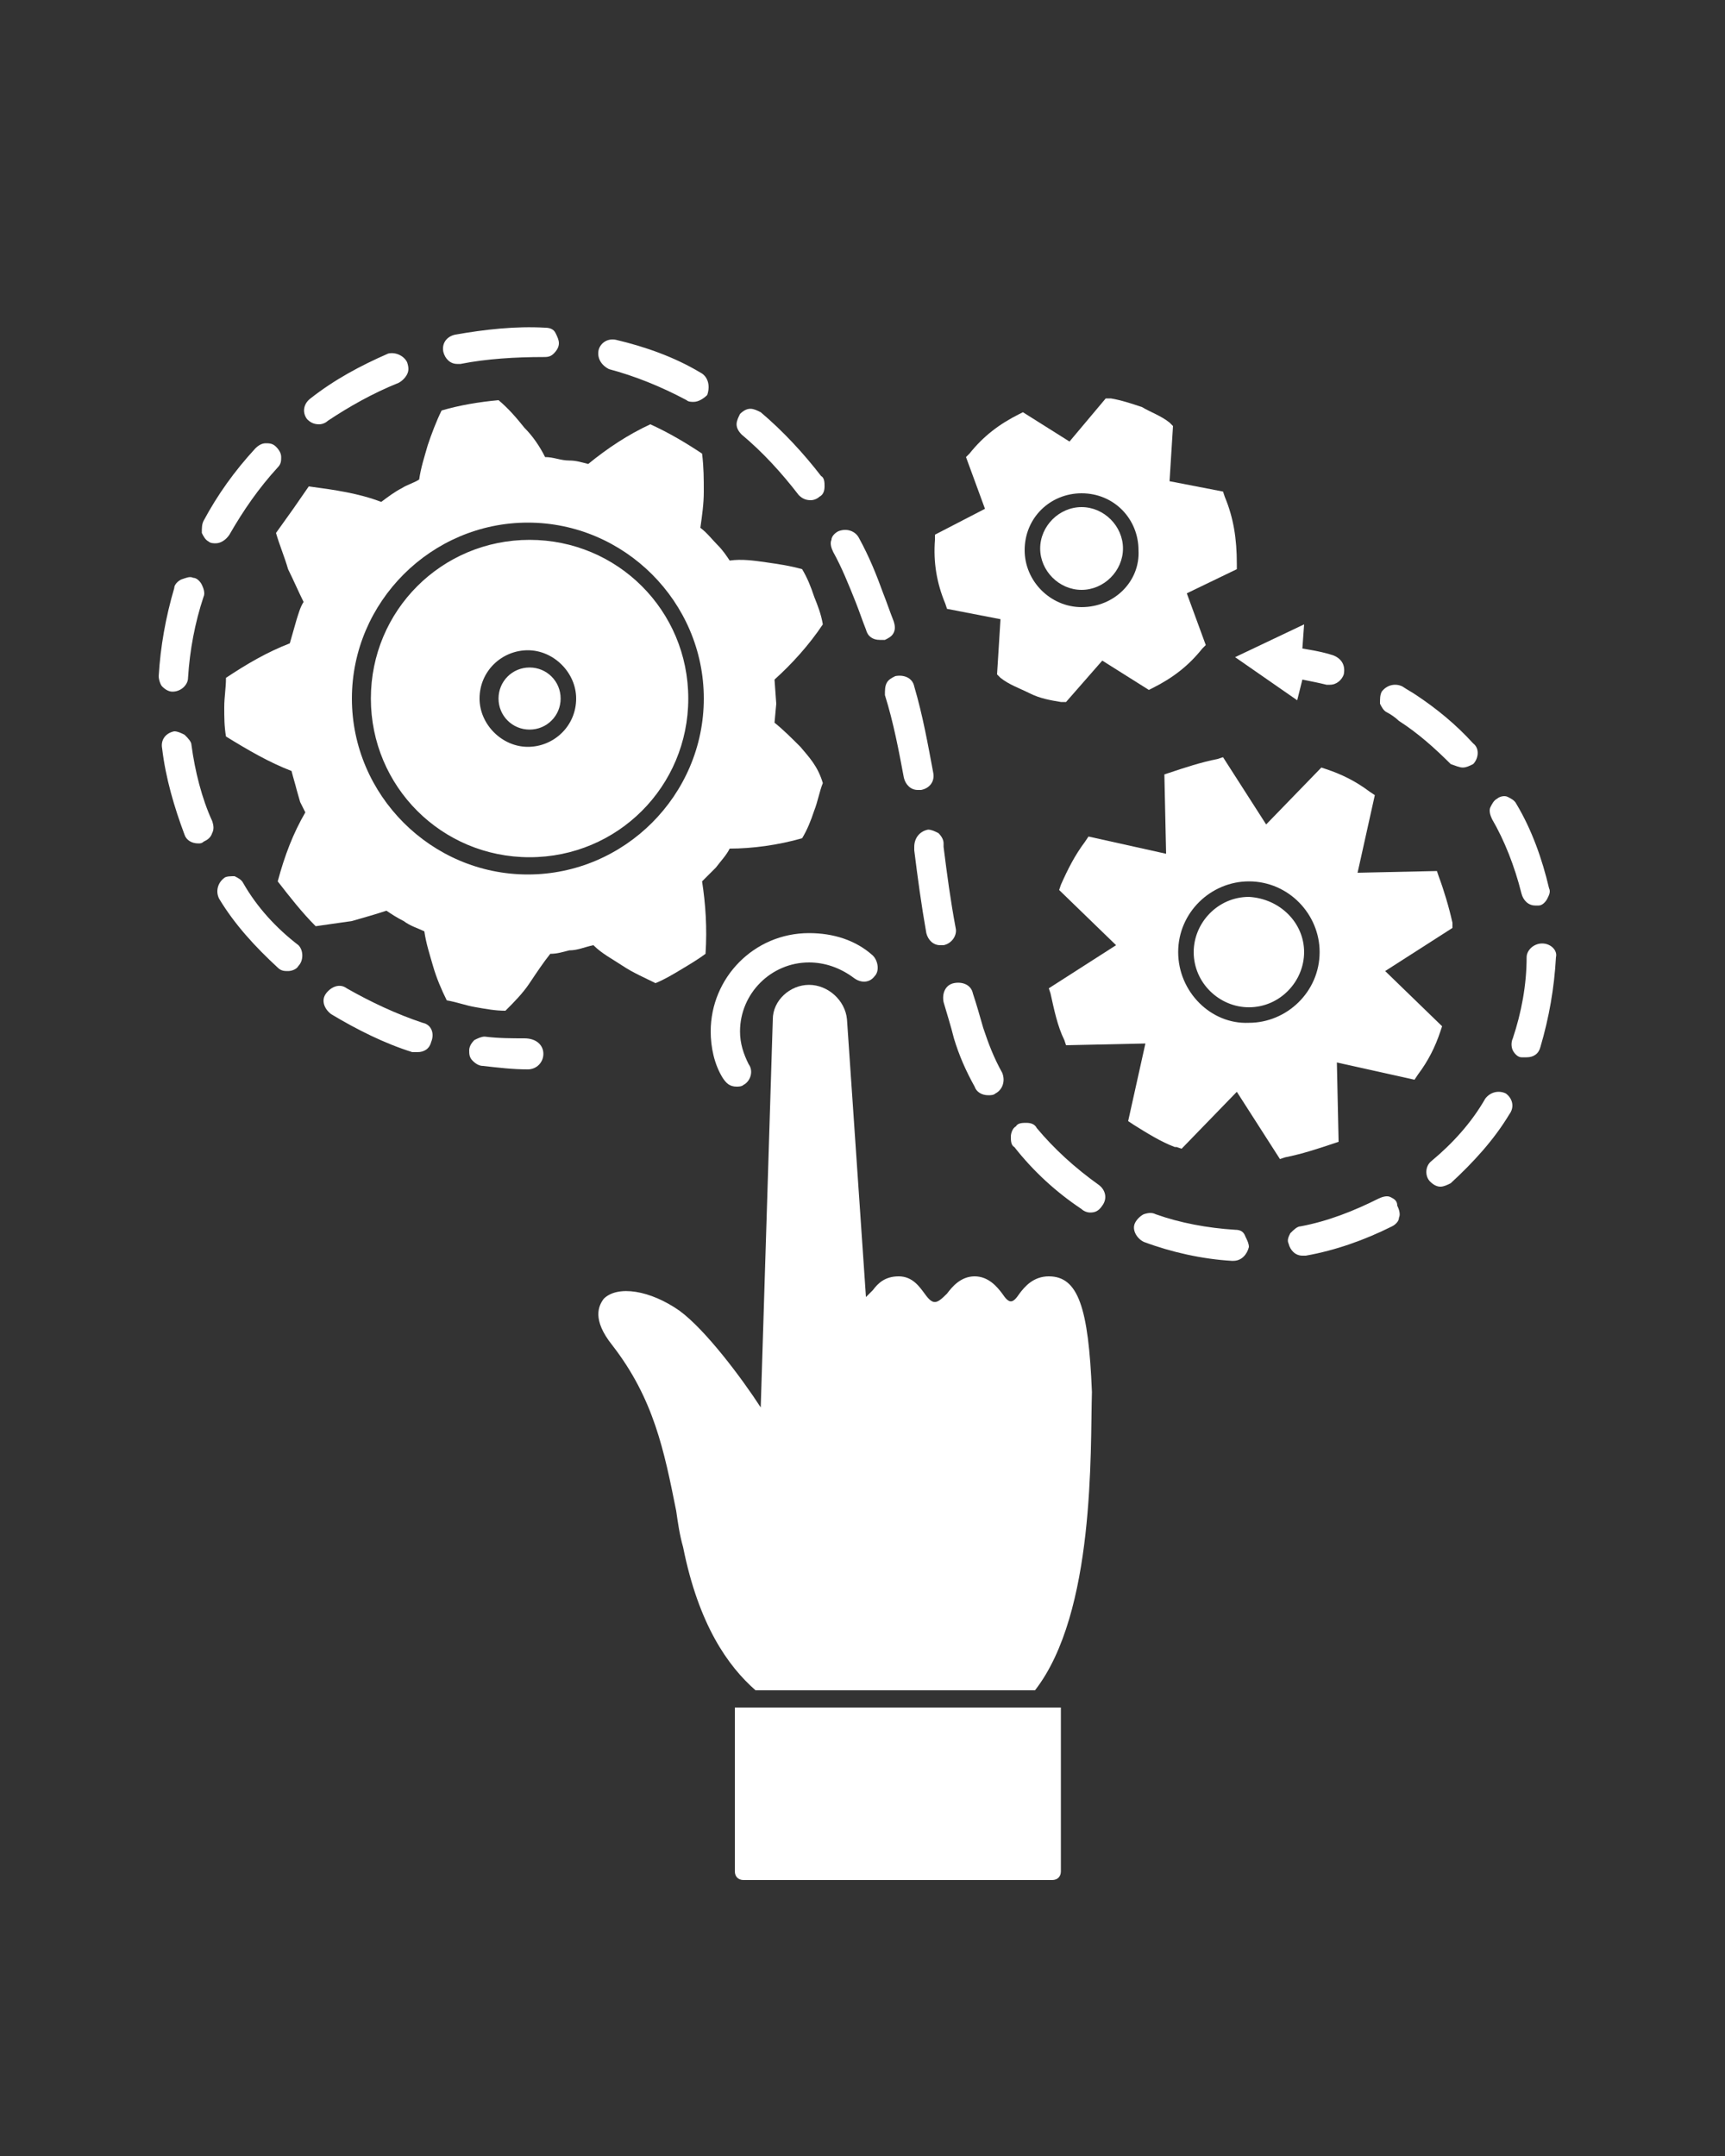 <?xml version="1.0" encoding="UTF-8"?>
<!-- Generator: Adobe Illustrator 24.3.0, SVG Export Plug-In . SVG Version: 6.00 Build 0)  -->
<svg xmlns="http://www.w3.org/2000/svg" xmlns:xlink="http://www.w3.org/1999/xlink" version="1.1" id="Calque_1" x="0px" y="0px" viewBox="0 0 100 125" style="enable-background:new 0 0 100 125;" xml:space="preserve">
<rect x="0" y="0" width="100" height="125" fill="#333333" stroke="none"/>
<style type="text/css">
	.st0{fill:#FFFFFF;}
</style>
<path class="st0" d="M71,28.8l-0.1-0.3l-3.1-0.6l0.2-3.2l-0.2-0.2c-0.5-0.4-1.1-0.6-1.6-0.9c-0.6-0.2-1.2-0.4-1.8-0.5l-0.3,0  L62,25.6l-2.7-1.7L59.1,24c-1.2,0.6-2.1,1.3-2.9,2.3l-0.2,0.2l1.1,3L54.2,31l0,0.3c-0.1,1.3,0.1,2.5,0.6,3.7l0.1,0.3l3.1,0.6  l-0.2,3.2l0.2,0.2c0.5,0.4,1.1,0.6,1.7,0.9s1.2,0.4,1.8,0.5l0.3,0l2.1-2.4l2.7,1.7l0.2-0.1c1.2-0.6,2.1-1.3,2.9-2.3l0.2-0.2l-1.1-3  l2.9-1.4l0-0.3C71.7,31.2,71.5,30,71,28.8z M62.7,35.2c-1.8,0-3.3-1.5-3.3-3.3c0-1.9,1.5-3.3,3.3-3.3c1.9,0,3.3,1.5,3.3,3.3  C66.1,33.7,64.6,35.2,62.7,35.2z M62.7,29.4c-1.3,0-2.4,1.1-2.4,2.4s1.1,2.4,2.4,2.4c1.3,0,2.4-1.1,2.4-2.4  C65.1,30.5,64,29.4,62.7,29.4z"></path>
<path class="st0" d="M84.2,53.8l0-0.3c-0.2-0.9-0.5-1.9-0.8-2.7l-0.1-0.3l-4.6,0.1l1-4.5l-0.3-0.2c-0.8-0.6-1.6-1-2.5-1.3l-0.3-0.1  l-3.2,3.3l-2.5-3.9l-0.3,0.1c-1,0.2-1.9,0.5-2.8,0.8l-0.3,0.1l0.1,4.6l-4.5-1l-0.2,0.3c-0.6,0.8-1,1.6-1.4,2.5l-0.1,0.3l3.3,3.2  l-3.9,2.5l0.1,0.3c0.2,0.9,0.4,1.9,0.8,2.7l0.1,0.3l4.6-0.1l-1,4.5l0.3,0.2c0.8,0.5,1.6,1,2.4,1.3c0,0,0.1,0,0.1,0l0.3,0.1l3.2-3.3  l2.5,3.9l0.3-0.1c1-0.2,1.9-0.5,2.8-0.8l0.3-0.1l-0.1-4.6l4.5,1l0.2-0.3c0.6-0.8,1-1.6,1.3-2.5l0.1-0.3l-3.3-3.2L84.2,53.8z   M68.3,55.2c0-2.3,1.9-4.1,4.1-4.1c2.3,0,4.1,1.9,4.1,4.1c0,2.3-1.9,4.1-4.1,4.1C70.2,59.4,68.3,57.5,68.3,55.2z M75.6,55.2  c0,1.7-1.4,3.2-3.2,3.2c-1.7,0-3.2-1.4-3.2-3.2c0-1.7,1.4-3.2,3.2-3.2C74.2,52.1,75.6,53.5,75.6,55.2z"></path>
<path class="st0" d="M46.4,43.3c-0.5-0.5-1-1-1.5-1.4l0.1-1.1l-0.1-1.4c1-0.9,2-2,2.8-3.2c-0.1-0.6-0.3-1.1-0.5-1.6  C47,34,46.8,33.5,46.5,33c-0.7-0.2-1.4-0.3-2.1-0.4c-0.7-0.1-1.4-0.2-2.1-0.1c-0.2-0.3-0.4-0.6-0.7-0.9c-0.3-0.3-0.6-0.7-1-1  c0.1-0.7,0.2-1.4,0.2-2.1c0-0.7,0-1.4-0.1-2.2c-0.9-0.6-1.9-1.2-3-1.7c-1.3,0.6-2.5,1.4-3.6,2.3c-0.4-0.1-0.7-0.2-1.1-0.2  c-0.5,0-0.9-0.2-1.4-0.2c-0.3-0.6-0.7-1.2-1.2-1.7c-0.4-0.5-0.9-1.1-1.5-1.6c-1.1,0.1-2.3,0.3-3.3,0.6c-0.3,0.6-0.6,1.4-0.8,2  c-0.2,0.7-0.4,1.3-0.5,2c-0.3,0.2-0.7,0.3-1,0.5c-0.4,0.2-0.8,0.5-1.2,0.8c-1.3-0.5-2.7-0.7-4.2-0.9L17,29.5l-1,1.4  c0.2,0.7,0.5,1.4,0.7,2.1c0.3,0.6,0.6,1.3,0.9,1.9c-0.2,0.3-0.3,0.7-0.4,1l-0.2,0.7l-0.2,0.7c-1.3,0.5-2.5,1.2-3.7,2  c0,0.6-0.1,1.1-0.1,1.7c0,0.6,0,1.1,0.1,1.7c1.3,0.8,2.5,1.5,3.8,2c0.1,0.4,0.2,0.7,0.3,1.1l0.2,0.7l0.3,0.6c-0.7,1.2-1.2,2.5-1.6,4  c0.7,0.9,1.4,1.8,2.2,2.6c0.7-0.1,1.4-0.2,2.1-0.3c0.7-0.2,1.4-0.4,2-0.6c0.3,0.2,0.6,0.4,1,0.6c0.4,0.3,0.8,0.4,1.2,0.6  c0.1,0.7,0.3,1.3,0.5,2c0.2,0.7,0.5,1.4,0.8,2c0.6,0.1,1.1,0.3,1.7,0.4c0.6,0.1,1.1,0.2,1.7,0.2c0.5-0.5,1-1,1.4-1.6  c0.4-0.6,0.8-1.2,1.2-1.7c0.4,0,0.7-0.1,1.1-0.2c0.5,0,0.9-0.2,1.4-0.3c0.5,0.5,1.1,0.8,1.7,1.2c0.6,0.4,1.3,0.7,1.9,1  c0.5-0.2,1-0.5,1.5-0.8c0.5-0.3,1-0.6,1.4-0.9c0.1-1.5,0-2.9-0.2-4.2l0.8-0.8c0.3-0.4,0.6-0.7,0.8-1.1c1.3,0,2.8-0.2,4.2-0.6  c0.3-0.5,0.5-1,0.7-1.6c0.2-0.5,0.3-1.1,0.5-1.6C47.4,44.4,46.9,43.9,46.4,43.3z M20.4,40.5c0-5.6,4.6-10.2,10.2-10.2  c5.6,0,10.2,4.6,10.2,10.2c0,5.6-4.6,10.2-10.2,10.2C25,50.7,20.4,46.1,20.4,40.5z M39.9,40.5c0-5.1-4.1-9.2-9.2-9.2  c-5.1,0-9.2,4.1-9.2,9.2c0,5.1,4.1,9.2,9.2,9.2C35.8,49.7,39.9,45.6,39.9,40.5z M27.8,40.5c0-1.6,1.3-2.8,2.8-2.8s2.8,1.3,2.8,2.8  c0,1.6-1.3,2.8-2.8,2.8C29.1,43.3,27.8,42,27.8,40.5z M30.7,42.3c-1,0-1.8-0.8-1.8-1.8c0-1,0.8-1.8,1.8-1.8c1,0,1.8,0.8,1.8,1.8  C32.5,41.5,31.7,42.3,30.7,42.3z"></path>
<path class="st0" d="M50.6,55.4c-1-0.9-2.3-1.3-3.7-1.3c-3.2,0-5.7,2.6-5.7,5.7c0,0.9,0.2,1.9,0.7,2.7c0.2,0.3,0.4,0.5,0.8,0.5  c0.1,0,0.3,0,0.4-0.1c0.4-0.2,0.6-0.8,0.3-1.2c-0.3-0.6-0.5-1.2-0.5-1.9c0-2.2,1.8-4,4-4c0.9,0,1.8,0.3,2.6,0.9  c0.4,0.3,0.9,0.3,1.2-0.1C51,56.3,50.9,55.7,50.6,55.4z"></path>
<path class="st0" d="M31.5,61.1c0,0.5-0.4,0.9-0.9,0.9c-0.9,0-1.7-0.1-2.6-0.2c-0.2,0-0.4-0.1-0.6-0.3s-0.2-0.4-0.2-0.6  c0-0.2,0.1-0.4,0.3-0.6c0.2-0.1,0.4-0.2,0.6-0.2c0.8,0.1,1.6,0.1,2.3,0.1C31.1,60.2,31.5,60.6,31.5,61.1z M24.5,59.3  c-1.5-0.5-3-1.2-4.4-2c-0.4-0.3-0.9-0.1-1.2,0.3c-0.3,0.4-0.1,0.9,0.3,1.2c1.5,0.9,3.1,1.7,4.7,2.2c0.1,0,0.2,0,0.3,0  c0.4,0,0.7-0.2,0.8-0.6C25.2,59.9,25,59.4,24.5,59.3z M31.6,19c-1.7-0.1-3.5,0.1-5.2,0.4c-0.5,0.1-0.8,0.5-0.7,1  c0.1,0.4,0.4,0.7,0.8,0.7c0.1,0,0.1,0,0.2,0c1.5-0.3,3.2-0.4,4.8-0.4c0.2,0,0.4,0,0.6-0.2c0.2-0.2,0.3-0.4,0.3-0.6  c0-0.2-0.1-0.4-0.2-0.6C32.1,19.1,31.9,19,31.6,19z M23.1,22.2c0.2-0.1,0.4-0.3,0.5-0.5c0.1-0.2,0.1-0.4,0-0.7  c-0.2-0.4-0.7-0.6-1.1-0.5c-1.6,0.7-3.1,1.5-4.5,2.6c-0.4,0.3-0.5,0.8-0.2,1.2c0.2,0.2,0.4,0.3,0.7,0.3c0.2,0,0.4-0.1,0.5-0.2  C20.2,23.6,21.6,22.8,23.1,22.2z M88.2,51.8c0.1,0.4,0.4,0.7,0.8,0.7c0.1,0,0.1,0,0.2,0c0.2,0,0.4-0.2,0.5-0.4  c0.1-0.2,0.2-0.4,0.1-0.6c-0.4-1.7-1-3.4-1.9-4.9c-0.1-0.2-0.3-0.3-0.5-0.4c-0.2-0.1-0.5,0-0.6,0.1c-0.2,0.1-0.3,0.3-0.4,0.5  c-0.1,0.2,0,0.5,0.1,0.7C87.2,48.7,87.8,50.2,88.2,51.8z M40.6,21.6c-1.5-0.9-3.2-1.5-4.9-1.9c-0.5-0.1-0.9,0.2-1,0.6  c-0.1,0.5,0.2,0.9,0.6,1.1c1.5,0.4,3,1,4.5,1.8c0.1,0.1,0.3,0.1,0.4,0.1c0.3,0,0.6-0.2,0.8-0.4C41.2,22.3,41,21.8,40.6,21.6z   M12.1,31.4c0.1,0.1,0.3,0.1,0.4,0.1c0.3,0,0.6-0.2,0.8-0.5c0.8-1.4,1.7-2.7,2.8-3.9c0.2-0.2,0.2-0.4,0.2-0.6c0-0.2-0.1-0.4-0.3-0.6  c-0.2-0.2-0.4-0.2-0.6-0.2c-0.2,0-0.4,0.1-0.6,0.3c-1.2,1.3-2.2,2.7-3,4.2c-0.1,0.2-0.1,0.4-0.1,0.7C11.8,31.1,11.9,31.3,12.1,31.4z   M11.1,43.2c0-0.2-0.2-0.4-0.4-0.6c-0.2-0.1-0.4-0.2-0.6-0.2c-0.5,0.1-0.8,0.5-0.7,1c0.2,1.7,0.7,3.4,1.3,5c0.1,0.3,0.4,0.5,0.8,0.5  c0.1,0,0.2,0,0.3-0.1c0.2-0.1,0.4-0.2,0.5-0.5c0.1-0.2,0.1-0.4,0-0.7C11.7,46.3,11.3,44.7,11.1,43.2z M14.1,51.2  c-0.1-0.2-0.3-0.3-0.5-0.4c-0.2,0-0.5,0-0.6,0.1c-0.4,0.3-0.5,0.8-0.3,1.2c0.9,1.5,2.1,2.8,3.4,4c0.2,0.2,0.4,0.2,0.6,0.2  c0.2,0,0.5-0.1,0.6-0.3c0.3-0.3,0.3-0.9,0-1.2C16,53.8,14.9,52.6,14.1,51.2z M10,40.1L10,40.1c0.5,0,0.9-0.4,0.9-0.8  c0.1-1.6,0.4-3.2,0.9-4.7c0.1-0.2,0-0.5-0.1-0.7c-0.1-0.2-0.3-0.4-0.5-0.4c-0.2-0.1-0.4,0-0.7,0.1c-0.2,0.1-0.4,0.3-0.4,0.5  c-0.5,1.7-0.8,3.4-0.9,5.1c0,0.2,0.1,0.5,0.2,0.6C9.6,40,9.8,40.1,10,40.1z M55.4,53.8c-0.3-1.6-0.5-3.1-0.7-4.7l0-0.2  c0-0.2-0.1-0.4-0.3-0.6c-0.2-0.1-0.4-0.2-0.6-0.2c-0.5,0.1-0.8,0.5-0.8,1l0,0.2c0.2,1.6,0.4,3.1,0.7,4.8c0.1,0.4,0.4,0.7,0.8,0.7  c0.1,0,0.1,0,0.2,0C55.2,54.7,55.5,54.2,55.4,53.8z M84.8,44.5c0.2,0,0.4-0.1,0.6-0.2c0.3-0.3,0.4-0.9,0-1.2c-1-1.1-2.1-2-3.3-2.8  c-0.3-0.2-0.5-0.3-0.8-0.5c-0.4-0.2-0.9-0.1-1.2,0.3c-0.1,0.2-0.1,0.4-0.1,0.7c0.1,0.2,0.2,0.4,0.4,0.5c0.2,0.1,0.5,0.3,0.7,0.5  c1.1,0.7,2.1,1.6,3,2.5C84.4,44.4,84.6,44.5,84.8,44.5z M80.6,69.4c-0.2-0.1-0.5,0-0.7,0.1c-1.4,0.7-2.9,1.3-4.5,1.6  c-0.2,0-0.4,0.2-0.6,0.4c-0.1,0.2-0.2,0.4-0.1,0.6c0.1,0.4,0.4,0.7,0.8,0.7l0.2,0c1.7-0.3,3.4-0.9,5-1.7c0.2-0.1,0.4-0.3,0.4-0.5  c0.1-0.2,0-0.5-0.1-0.7C81,69.6,80.8,69.5,80.6,69.4z M71.6,71.3c-1.6-0.1-3.2-0.4-4.6-0.9c-0.2-0.1-0.4-0.1-0.7,0  c-0.2,0.1-0.4,0.3-0.5,0.5c-0.2,0.4,0.1,0.9,0.5,1.1c1.6,0.6,3.4,1,5.1,1.1l0.1,0c0.5,0,0.8-0.4,0.9-0.8c0-0.2-0.1-0.4-0.2-0.6  C72.1,71.4,71.9,71.3,71.6,71.3z M89.4,54.7c-0.5,0-0.9,0.4-0.9,0.8c0,1.6-0.3,3.2-0.8,4.7c-0.1,0.2-0.1,0.5,0,0.7  c0.1,0.2,0.3,0.4,0.5,0.4c0.1,0,0.2,0,0.3,0c0.4,0,0.7-0.2,0.8-0.6c0.5-1.7,0.8-3.4,0.9-5.2C90.3,55.1,89.9,54.7,89.4,54.7z   M87.3,63.4c-0.4-0.2-0.9-0.1-1.2,0.3c-0.8,1.4-1.9,2.6-3.1,3.6c-0.4,0.3-0.4,0.9-0.1,1.2c0.2,0.2,0.4,0.3,0.6,0.3  c0.2,0,0.4-0.1,0.6-0.2c1.3-1.2,2.5-2.5,3.4-4C87.8,64.2,87.7,63.7,87.3,63.4z M53.4,45.8c0.5-0.1,0.8-0.5,0.7-1  c-0.3-1.6-0.6-3.3-1.1-5c-0.1-0.5-0.6-0.7-1.1-0.6c-0.2,0.1-0.4,0.2-0.5,0.4c-0.1,0.2-0.1,0.4-0.1,0.7c0.5,1.6,0.8,3.2,1.1,4.8  c0.1,0.4,0.4,0.7,0.8,0.7L53.4,45.8z M44.1,23.9c-0.2-0.1-0.4-0.2-0.6-0.2c-0.2,0-0.4,0.1-0.6,0.3c-0.1,0.2-0.2,0.4-0.2,0.6  c0,0.2,0.1,0.4,0.3,0.6c1.2,1,2.3,2.2,3.3,3.5c0.2,0.2,0.4,0.3,0.7,0.3c0.2,0,0.4-0.1,0.5-0.2c0.2-0.1,0.3-0.3,0.3-0.6  c0-0.2,0-0.5-0.2-0.6C46.6,26.3,45.4,25,44.1,23.9z M51.8,36.7c0.1-0.2,0.1-0.4,0-0.7c-0.2-0.5-0.4-1.1-0.6-1.6  c-0.4-1.1-0.8-2.1-1.4-3.2c-0.2-0.4-0.7-0.6-1.2-0.4c-0.2,0.1-0.4,0.3-0.4,0.5c-0.1,0.2,0,0.5,0.1,0.7c0.5,0.9,0.9,1.9,1.3,2.9  c0.2,0.5,0.4,1.1,0.6,1.6c0.1,0.4,0.4,0.6,0.8,0.6c0.1,0,0.2,0,0.3,0C51.5,37,51.7,36.9,51.8,36.7z M60.1,65.4  c-0.1-0.2-0.3-0.3-0.6-0.3c-0.2,0-0.5,0-0.6,0.2c-0.2,0.1-0.3,0.4-0.3,0.6c0,0.2,0,0.5,0.2,0.6c1.1,1.4,2.4,2.6,3.9,3.6  c0.1,0.1,0.3,0.2,0.5,0.2c0.3,0,0.5-0.1,0.7-0.4c0.3-0.4,0.2-0.9-0.2-1.2C62.3,67.7,61.1,66.6,60.1,65.4z M57,59.6  c-0.2-0.7-0.4-1.4-0.6-2c-0.1-0.5-0.6-0.7-1.1-0.6c-0.5,0.1-0.7,0.6-0.6,1.1c0.2,0.7,0.4,1.3,0.6,2.1c0.3,1,0.7,1.9,1.2,2.8  c0.1,0.3,0.4,0.5,0.8,0.5c0.1,0,0.3,0,0.4-0.1c0.4-0.2,0.6-0.7,0.4-1.2C57.6,61.3,57.3,60.5,57,59.6z M75.5,39.4  c0.5,0.1,1,0.2,1.4,0.3c0.1,0,0.2,0,0.2,0c0.4,0,0.7-0.3,0.8-0.6c0.1-0.5-0.1-0.9-0.6-1.1c-0.6-0.2-1.2-0.3-1.8-0.4l0.1-1.4l-4,1.9  l3.6,2.5L75.5,39.4z"></path>
<path class="st0" d="M60,98H43.8c-1.6-1.4-3.3-3.8-4.2-8.3c-0.2-0.7-0.3-1.4-0.4-2.1c-0.7-3.5-1.3-6.5-3.7-9.6  c-1.2-1.5-0.8-2.3-0.5-2.7c0.8-0.8,2.7-0.5,4.4,0.7c1.5,1.1,3.6,3.9,4.7,5.6l0.7-22.5c0-1.1,1-2,2.1-2c1.1,0,2.1,0.9,2.2,2l1.1,16.1  c0.1-0.1,0.2-0.2,0.4-0.4c0.3-0.4,0.7-0.8,1.5-0.8c0.8,0,1.2,0.6,1.5,1c0.5,0.7,0.7,0.6,1.3,0c0.3-0.4,0.8-1,1.6-1  c0.8,0,1.3,0.6,1.6,1c0.4,0.6,0.6,0.6,1,0c0.3-0.4,0.8-1,1.7-1c1.7,0,2.3,1.8,2.5,6.7C63.2,84.1,63.5,93.5,60,98z M42.6,99v9.5  c0,0.3,0.2,0.5,0.5,0.5H61c0.3,0,0.5-0.2,0.5-0.5V99H42.6z"></path>
</svg>
